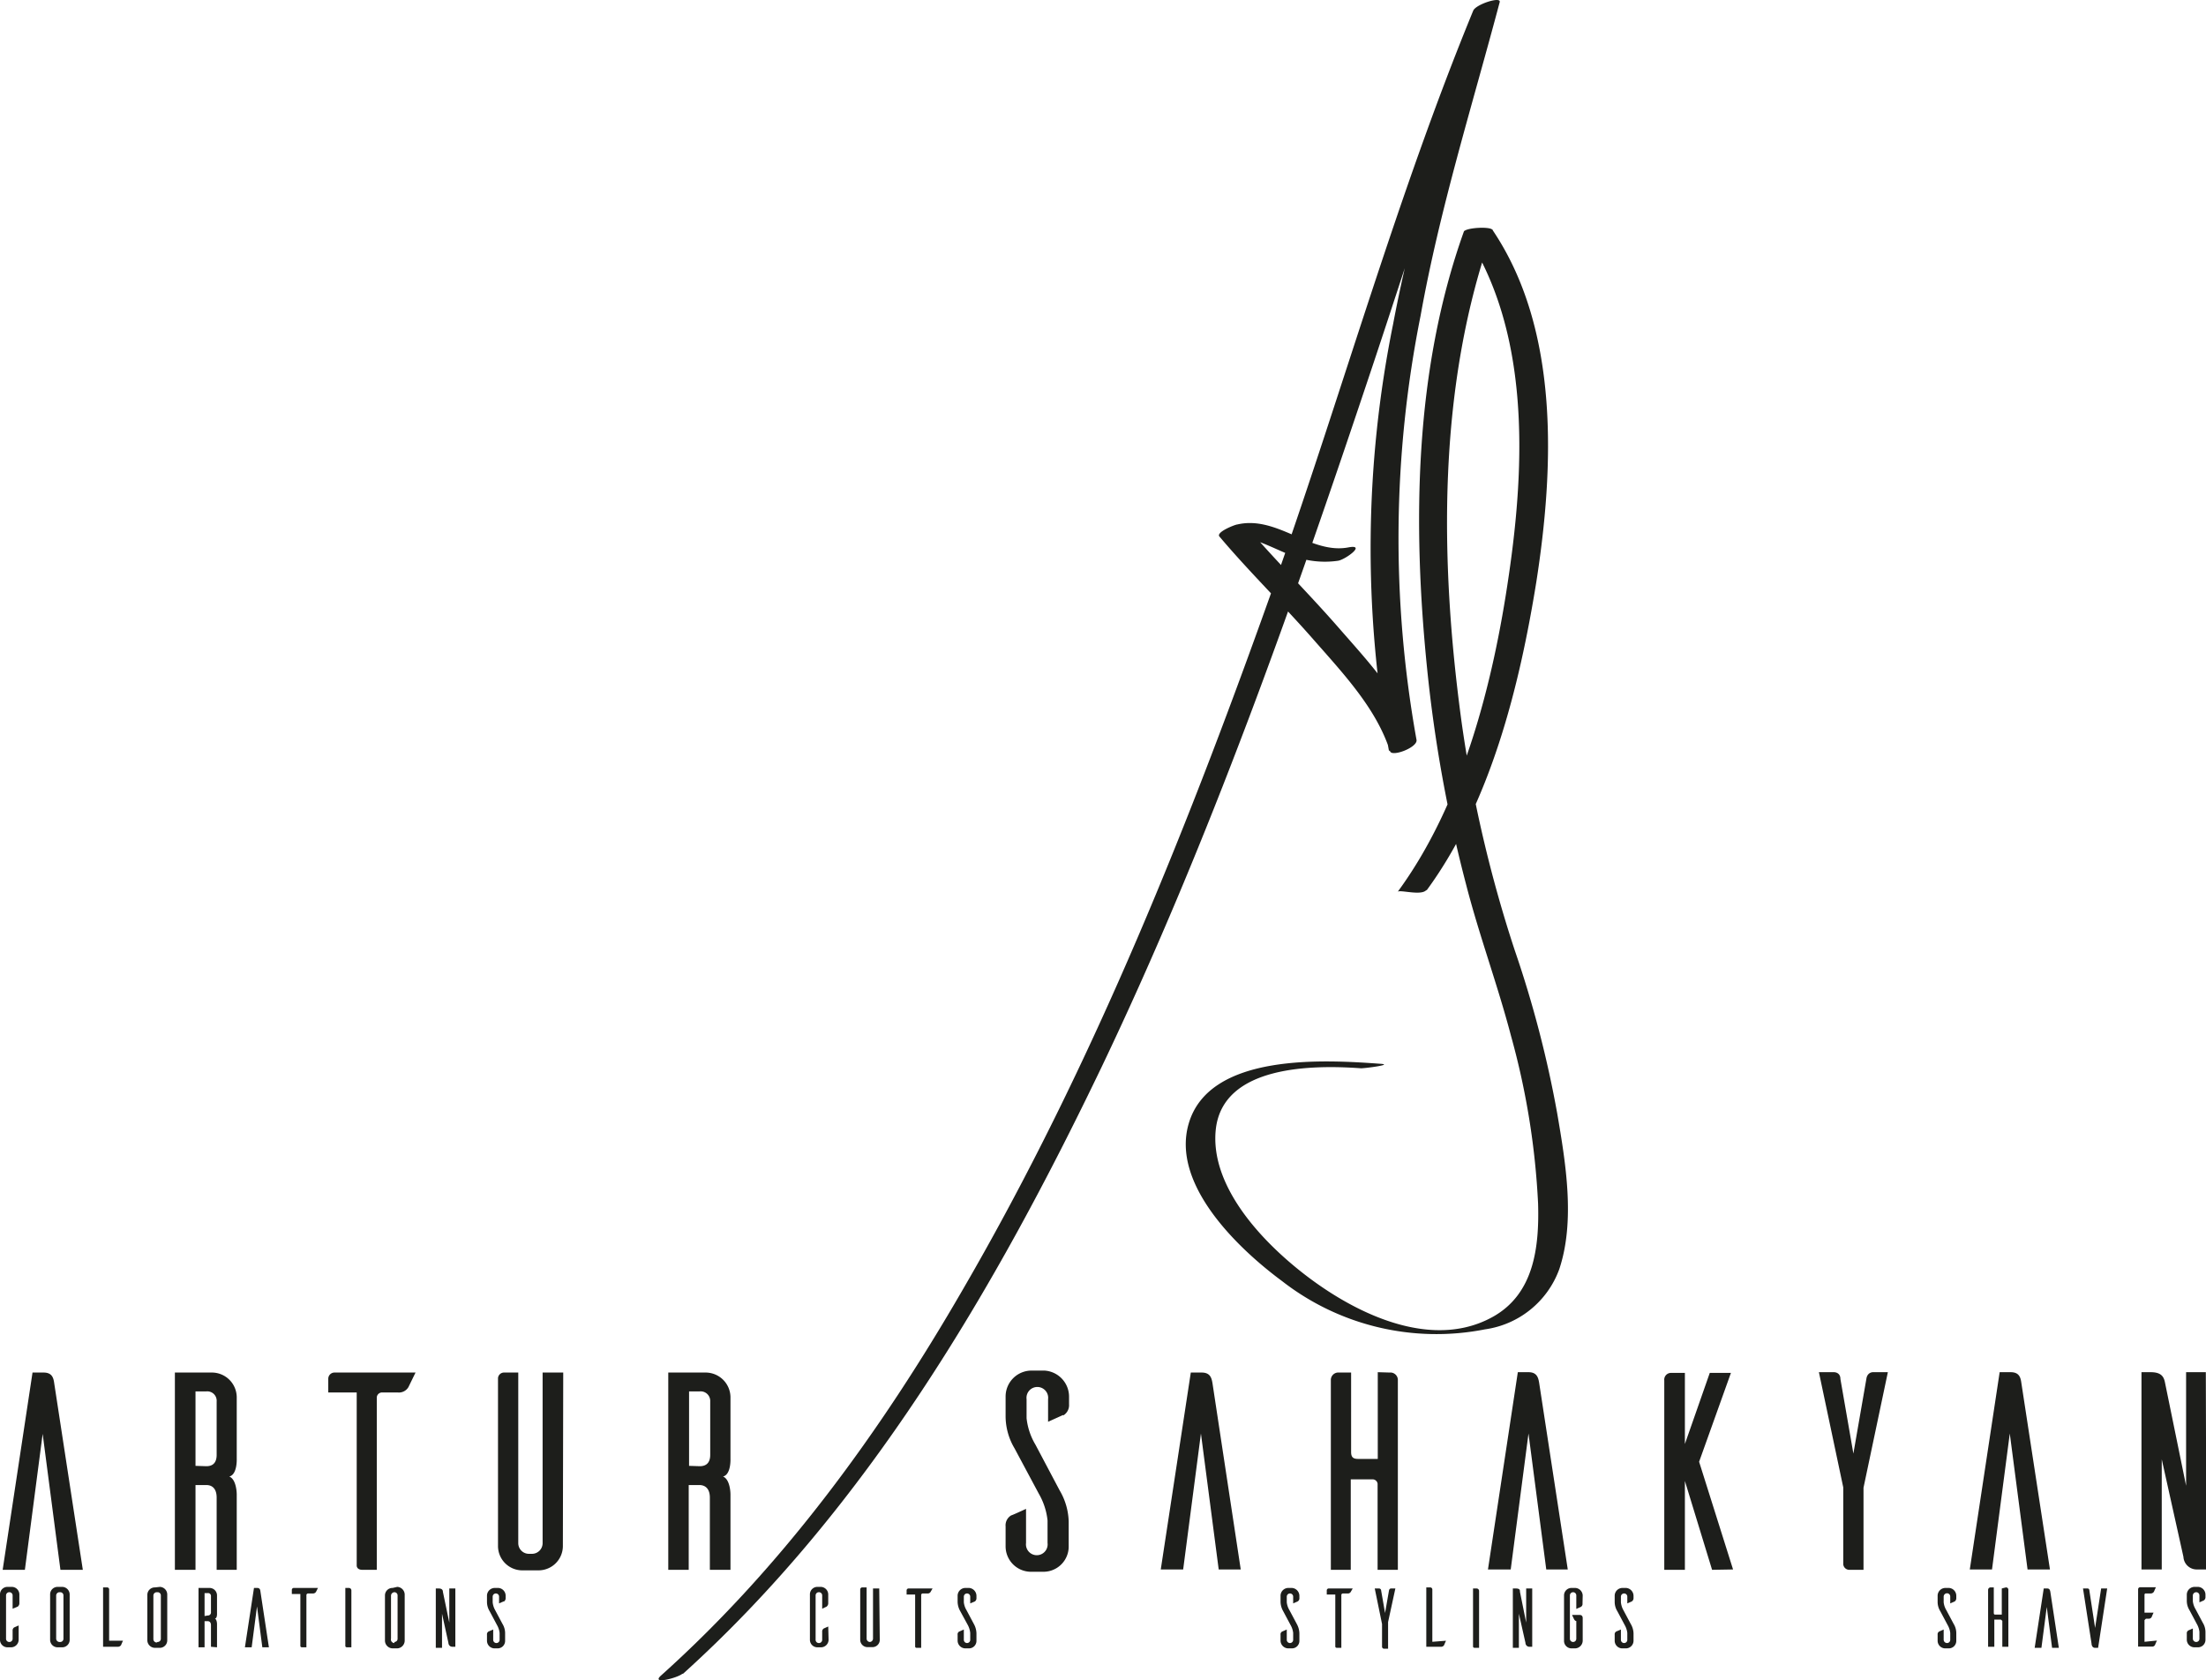 <svg xmlns="http://www.w3.org/2000/svg" viewBox="0 0 124.12 94.54"><defs><style>.cls-1{fill:#1d1e1b;}</style></defs><g id="Ebene_2" data-name="Ebene 2"><g id="Ebene_1-2" data-name="Ebene 1"><path class="cls-1" d="M4.66,88.33H3.4l-1-7.65-1,7.65H.15l1.68-11.1h.62c.48,0,.56.3.6.6Zm8.66,0V84.08s0-.83-.42-1c.46-.11.42-1,.42-1V78.62a1.4,1.4,0,0,0-1.4-1.39H9.84v11.1H11V83.56h.61c.3,0,.58.17.58.71v4.06ZM11,82.48V78.29h.61a.53.53,0,0,1,.58.57v3c0,.51-.28.64-.58.64Zm12.38-5.25H18.82a.35.35,0,0,0-.35.35v.77h1.6v9.74c0,.08.05.24.32.24h.81V78.62a.3.3,0,0,1,.29-.27h.88a.62.62,0,0,0,.61-.3Zm8.31,0H30.53v9.59a.6.6,0,0,1-.6.61h-.18a.6.6,0,0,1-.59-.61V77.23h-.81a.34.34,0,0,0-.33.31V87a1.37,1.37,0,0,0,1.41,1.36h.88A1.37,1.37,0,0,0,31.67,87Zm9.41,11.1V84.08s0-.83-.42-1c.46-.11.42-1,.42-1V78.62a1.4,1.4,0,0,0-1.4-1.39H37.6v11.1h1.15V83.56h.6c.3,0,.59.17.59.71v4.06Zm-2.33-5.85V78.29h.6a.54.54,0,0,1,.59.57v3c0,.51-.29.64-.59.64Zm21.06-2.84a.67.67,0,0,0,.32-.62v-.43a1.47,1.47,0,0,0-1.38-1.47H58a1.46,1.46,0,0,0-1.42,1.47v1.14a3.55,3.55,0,0,0,.5,1.76l1.37,2.56a3.8,3.8,0,0,1,.49,1.5v1.27a.61.61,0,1,1-1.21,0V84.9c-.28.13-.74.34-.84.37a.65.65,0,0,0-.31.62V87A1.43,1.43,0,0,0,58,88.44h.71A1.42,1.42,0,0,0,60.13,87V85.62a3.64,3.64,0,0,0-.51-1.76l-1.36-2.57a3.68,3.68,0,0,1-.5-1.49V78.73a.61.61,0,1,1,1.21,0V80l.84-.38m10,8.69H68.57l-1-7.65-1,7.65H65.31L67,77.23h.61c.48,0,.56.3.61.6Zm7.71-11.1v4.88H76.42c-.27,0-.4-.08-.4-.39V77.23h-.68a.42.42,0,0,0-.46.44V88.33H76V83.24h1.24a.28.28,0,0,1,.27.25v4.84h1.14V77.67a.42.42,0,0,0-.46-.44Zm10.69,11.1H87l-1-7.65-1,7.65H83.72l1.68-11.1H86c.47,0,.55.3.6.6Zm9.3,0L95.6,82.25l1.79-5H96.2l-1.4,4v-4H94a.38.38,0,0,0-.36.42V88.33H94.8v-5l1.53,5Zm8.71-11.1h-.85s-.31,0-.36.38l-.73,4.2-.73-4.2c0-.37-.33-.38-.36-.38h-.85l1.37,6.48V88a.34.34,0,0,0,.33.33h.81V83.71Zm9.12,11.1h-1.26l-1-7.65-1,7.65h-1.25l1.68-11.1h.62c.48,0,.56.3.6.6Zm8.77-11.1H123v6.39l-1.18-5.77c-.06-.32-.17-.62-.81-.62h-.52v11.1h1.14v-6.2l1.22,5.49a.75.75,0,0,0,.77.71h.52Z"/><path class="cls-1" d="M1.05,91.46l-.25.11a.2.2,0,0,0-.09.19v.44a.18.18,0,0,1-.19.19.18.18,0,0,1-.18-.19V89.77a.18.18,0,0,1,.18-.18.18.18,0,0,1,.19.18v.75L1,90.4s.09-.07.09-.18v-.51a.43.43,0,0,0-.41-.42H.43a.42.42,0,0,0-.43.42v2.56a.42.42,0,0,0,.43.42H.64a.43.43,0,0,0,.41-.42Zm2.2-2.17a.42.42,0,0,0-.43.42v2.56a.42.42,0,0,0,.43.42h.26a.42.42,0,0,0,.41-.42V89.71a.43.43,0,0,0-.41-.42Zm.09,3.1a.19.19,0,0,1-.18-.19V89.78a.19.19,0,0,1,.18-.19h.05a.18.18,0,0,1,.18.19V92.2a.18.18,0,0,1-.18.19Zm2.8-.07V89.43a.11.11,0,0,0-.1-.11H5.8v3.34h.82a.22.22,0,0,0,.19-.09s.07-.17.11-.25Zm2.58-3a.42.42,0,0,0-.43.42v2.56a.43.43,0,0,0,.43.42H9a.42.42,0,0,0,.41-.42V89.71A.43.43,0,0,0,9,89.29Zm.09,3.1a.19.19,0,0,1-.18-.19V89.78a.19.19,0,0,1,.18-.19h.06a.18.18,0,0,1,.18.19V92.2a.18.18,0,0,1-.18.19Zm3.4.27V91.38s0-.25-.12-.31c.14,0,.12-.3.12-.3v-1a.42.42,0,0,0-.42-.42h-.62v3.34h.34V91.22h.18c.09,0,.18.06.18.22v1.22Zm-.7-1.76V89.64h.18a.16.16,0,0,1,.18.17v.9a.17.17,0,0,1-.18.19Zm3.62,1.76h-.37l-.3-2.3-.3,2.3h-.38l.51-3.34h.18c.14,0,.17.09.18.18Zm2.76-3.34H16.53a.11.11,0,0,0-.11.11v.23h.48v2.93s0,.07.1.07h.24V89.74a.1.1,0,0,1,.09-.08h.26a.2.2,0,0,0,.19-.09Zm1.54,0v3.27s0,.07.1.07h.24v-3.2a.14.14,0,0,0-.14-.14Zm2.66,0a.42.42,0,0,0-.43.42v2.56a.44.44,0,0,0,.43.42h.26a.44.44,0,0,0,.42-.42V89.71a.44.44,0,0,0-.42-.42Zm.1,3.1A.2.2,0,0,1,22,92.2V89.78a.2.2,0,0,1,.19-.19h0a.18.18,0,0,1,.18.19V92.2a.18.18,0,0,1-.18.19Zm3.43-3.07h-.34v1.92l-.36-1.73c0-.1-.05-.19-.24-.19h-.16v3.34h.35V90.8l.36,1.64c0,.07.05.22.23.22h.16Zm2.74.73a.22.22,0,0,0,.09-.19v-.13a.44.44,0,0,0-.41-.44h-.21a.44.44,0,0,0-.43.44v.35a1,1,0,0,0,.15.52l.41.77a1.16,1.16,0,0,1,.15.45v.38a.18.18,0,0,1-.18.19.18.18,0,0,1-.18-.18v-.58l-.26.11a.18.18,0,0,0-.09.18v.35a.43.43,0,0,0,.41.42H28a.42.42,0,0,0,.42-.42v-.43a1,1,0,0,0-.15-.53l-.41-.77a1.14,1.14,0,0,1-.14-.44v-.32a.18.18,0,1,1,.36,0v.38l.25-.11m18.27,1.41-.25.11a.2.2,0,0,0-.09.19v.44a.18.18,0,0,1-.19.19.18.18,0,0,1-.18-.19V89.77a.18.18,0,0,1,.18-.18.18.18,0,0,1,.19.18v.75l.25-.12s.09-.07.09-.18v-.51a.43.43,0,0,0-.41-.42H46a.42.42,0,0,0-.43.42v2.56a.42.42,0,0,0,.43.42h.21a.43.43,0,0,0,.41-.42Zm2.87-2.14h-.35V92.2a.19.19,0,0,1-.18.19h0a.19.19,0,0,1-.18-.19V89.32H48.5a.12.12,0,0,0-.1.1v2.85a.41.41,0,0,0,.42.41h.27a.41.41,0,0,0,.41-.4Zm3,0H51.11a.11.11,0,0,0-.1.11v.23h.48v2.93s0,.07.09.07h.25V89.74a.09.09,0,0,1,.08-.08h.27a.18.18,0,0,0,.18-.09Zm2.38.73a.22.22,0,0,0,.09-.19v-.13a.45.45,0,0,0-.41-.44h-.22a.44.44,0,0,0-.43.44v.35a1.11,1.11,0,0,0,.15.52l.42.77a1.21,1.21,0,0,1,.14.45v.38a.18.18,0,0,1-.18.19.18.18,0,0,1-.18-.18v-.58l-.25.11a.17.17,0,0,0-.1.18v.35a.44.44,0,0,0,.42.42h.21a.42.42,0,0,0,.43-.42v-.43a1.16,1.16,0,0,0-.15-.53l-.41-.77a1.09,1.09,0,0,1-.15-.44v-.32a.18.18,0,1,1,.36,0v.38l.26-.11m18.16,0a.2.2,0,0,0,.1-.19v-.13a.45.45,0,0,0-.42-.44h-.21a.44.44,0,0,0-.43.44v.35a1.11,1.11,0,0,0,.15.52l.41.77a1.16,1.16,0,0,1,.15.45v.38a.18.18,0,0,1-.18.19.18.18,0,0,1-.18-.18v-.58l-.25.11a.17.17,0,0,0-.1.18v.35a.44.44,0,0,0,.42.42h.21a.42.42,0,0,0,.43-.42v-.43a1.16,1.16,0,0,0-.15-.53l-.41-.77a1.09,1.09,0,0,1-.15-.44v-.32a.18.18,0,1,1,.36,0v.38l.25-.11m3.1-.73H74.75a.11.11,0,0,0-.1.11v.23h.48v2.93s0,.07.1.07h.24V89.74a.09.09,0,0,1,.09-.08h.26a.18.18,0,0,0,.18-.09Zm2.4,0h-.25s-.09,0-.11.12l-.22,1.26-.22-1.26a.12.12,0,0,0-.11-.12h-.25l.41,2v1.29a.12.12,0,0,0,.1.1h.24V91.27Zm2.08,3V89.43a.12.12,0,0,0-.11-.11h-.23v3.34h.81a.2.2,0,0,0,.19-.09s.07-.17.11-.25Zm2.29-3v3.27s0,.07.1.07h.24v-3.2a.14.14,0,0,0-.14-.14Zm3.33,0h-.34v1.92l-.35-1.73c0-.1,0-.19-.24-.19h-.16v3.34h.34V90.8l.37,1.64a.22.22,0,0,0,.23.22h.15Zm2.84.39a.44.44,0,0,0-.42-.42h-.21a.42.42,0,0,0-.42.42v2.56a.42.42,0,0,0,.42.42h.21a.44.44,0,0,0,.42-.42V91.05c0-.13-.07-.18-.17-.18h-.43l.11.23s.05.11.13.11h0v1a.18.18,0,0,1-.36,0V89.77a.18.18,0,0,1,.36,0v.76l.25-.11a.19.19,0,0,0,.1-.19Zm2.76.34a.22.22,0,0,0,.1-.19v-.13a.45.45,0,0,0-.42-.44h-.21a.44.44,0,0,0-.43.44v.35a1,1,0,0,0,.15.52l.41.77a1.16,1.16,0,0,1,.15.45v.38a.18.18,0,0,1-.18.19.18.18,0,0,1-.18-.18v-.58l-.26.11a.18.18,0,0,0-.09.18v.35a.43.43,0,0,0,.41.42h.22a.43.43,0,0,0,.43-.42v-.43a1.11,1.11,0,0,0-.16-.53l-.41-.77a1.14,1.14,0,0,1-.14-.44v-.32a.18.18,0,1,1,.36,0v.38l.25-.11m18.17,0a.22.22,0,0,0,.09-.19v-.13a.44.44,0,0,0-.41-.44h-.21a.44.44,0,0,0-.43.44v.35a1,1,0,0,0,.15.52l.41.77a1.16,1.16,0,0,1,.15.45v.38a.18.18,0,0,1-.18.19.19.19,0,0,1-.19-.18v-.58l-.25.11a.18.18,0,0,0-.09.18v.35a.43.43,0,0,0,.41.42h.22a.42.42,0,0,0,.42-.42v-.43a1,1,0,0,0-.15-.53l-.41-.77a1.09,1.09,0,0,1-.15-.44v-.32a.19.19,0,0,1,.19-.19.18.18,0,0,1,.18.19v.38l.25-.11m2.65-.73v1.47h-.33c-.09,0-.12,0-.12-.12V89.32H112a.14.14,0,0,0-.14.14v3.2h.35V91.13h.37l.08.07v1.46H113v-3.2a.13.13,0,0,0-.14-.14Zm3.21,3.34h-.38l-.3-2.3-.3,2.3h-.38l.51-3.34h.19c.14,0,.16.09.18.18Zm2.72-3.34h-.34l-.34,2.22-.32-2.09c0-.11-.07-.13-.1-.13h-.26l.48,3.1s0,.24.2.24h.17Zm2.1,3V91.16l.08-.08h.14a.18.18,0,0,0,.18-.09s.07-.17.11-.25h-.51v-1a.07.07,0,0,1,.08-.08H121a.21.21,0,0,0,.19-.1l.11-.25h-.89a.12.12,0,0,0-.11.1v3.24h.77a.18.18,0,0,0,.18-.09s.07-.17.11-.25ZM124,90.05a.22.22,0,0,0,.09-.19v-.13a.44.44,0,0,0-.41-.44h-.21a.44.44,0,0,0-.43.44v.35a1,1,0,0,0,.15.52l.41.77a1.16,1.16,0,0,1,.15.45v.38a.18.18,0,0,1-.18.19.19.19,0,0,1-.19-.18v-.58l-.25.11a.18.18,0,0,0-.09.18v.35a.43.43,0,0,0,.41.42h.22a.42.42,0,0,0,.42-.42v-.43a1,1,0,0,0-.15-.53l-.41-.77a1.09,1.09,0,0,1-.15-.44v-.32a.19.19,0,0,1,.19-.19.18.18,0,0,1,.18.19v.38l.25-.11"/><path class="cls-1" d="M38.43,94.18C48.78,84.84,56,72.51,62,60,68.06,47.31,72.75,34,77.22,20.61c2.29-6.85,4.41-13.8,7.16-20.49L82.89.6c-1.56,5.88-3.38,11.66-4.51,17.65a63.48,63.48,0,0,0-.23,24l1.49-.64c-.77-2.4-2.72-4.45-4.34-6.31s-3.56-3.79-5.25-5.76l-1,.69c1.09-.25,2.55.62,3.56,1a5.17,5.17,0,0,0,2.69.32c.42-.08,1.59-.94.57-.75-2.14.41-4-1.81-6.25-1.29-.11,0-1.25.44-1,.69,1.69,2,3.54,3.8,5.25,5.75s3.58,3.92,4.34,6.32c.11.34,1.57-.22,1.49-.64a63.88,63.88,0,0,1,.23-23.87C81,11.78,82.82,6,84.38.12c.09-.34-1.34.12-1.49.48-4.25,10.34-7.29,21.18-11,31.72C67,46.13,61.56,59.84,54.19,72.53c-4.62,8-10.1,15.56-17,21.75-.59.53.94.13,1.2-.1"/><path class="cls-1" d="M80.26,50.11c3.6-4.9,5.23-11.47,6.18-17.36,1-6.41,1.33-14.2-2.47-19.82-.13-.2-1.53-.12-1.61.11-2.79,7.82-2.89,16.44-2.06,24.62a79.06,79.06,0,0,0,2.19,12.11c.74,2.88,1.78,5.66,2.53,8.53a42.87,42.87,0,0,1,1.52,9.42c.07,2.44-.22,5.06-2.52,6.36-4.12,2.32-9.56-1.1-12.48-4-1.65-1.64-3.37-4-3.14-6.47.35-3.71,5.55-3.69,8.18-3.5.23,0,1.79-.2,1.13-.25-3.14-.23-9.67-.64-10.83,3.37-1,3.44,2.83,7.06,5.25,8.85A14.13,14.13,0,0,0,83.55,74.8a5.22,5.22,0,0,0,4.18-3.38c.91-2.72.36-6-.11-8.75a62.05,62.05,0,0,0-2.39-9.19,73.86,73.86,0,0,1-3-12.89C81,31.52,80.86,21.67,84,12.93L82.36,13c3.74,5.53,3.46,13.07,2.53,19.39-.87,6-2.59,12.81-6.25,17.79.11-.14,1.35.25,1.62-.11"/></g></g></svg>